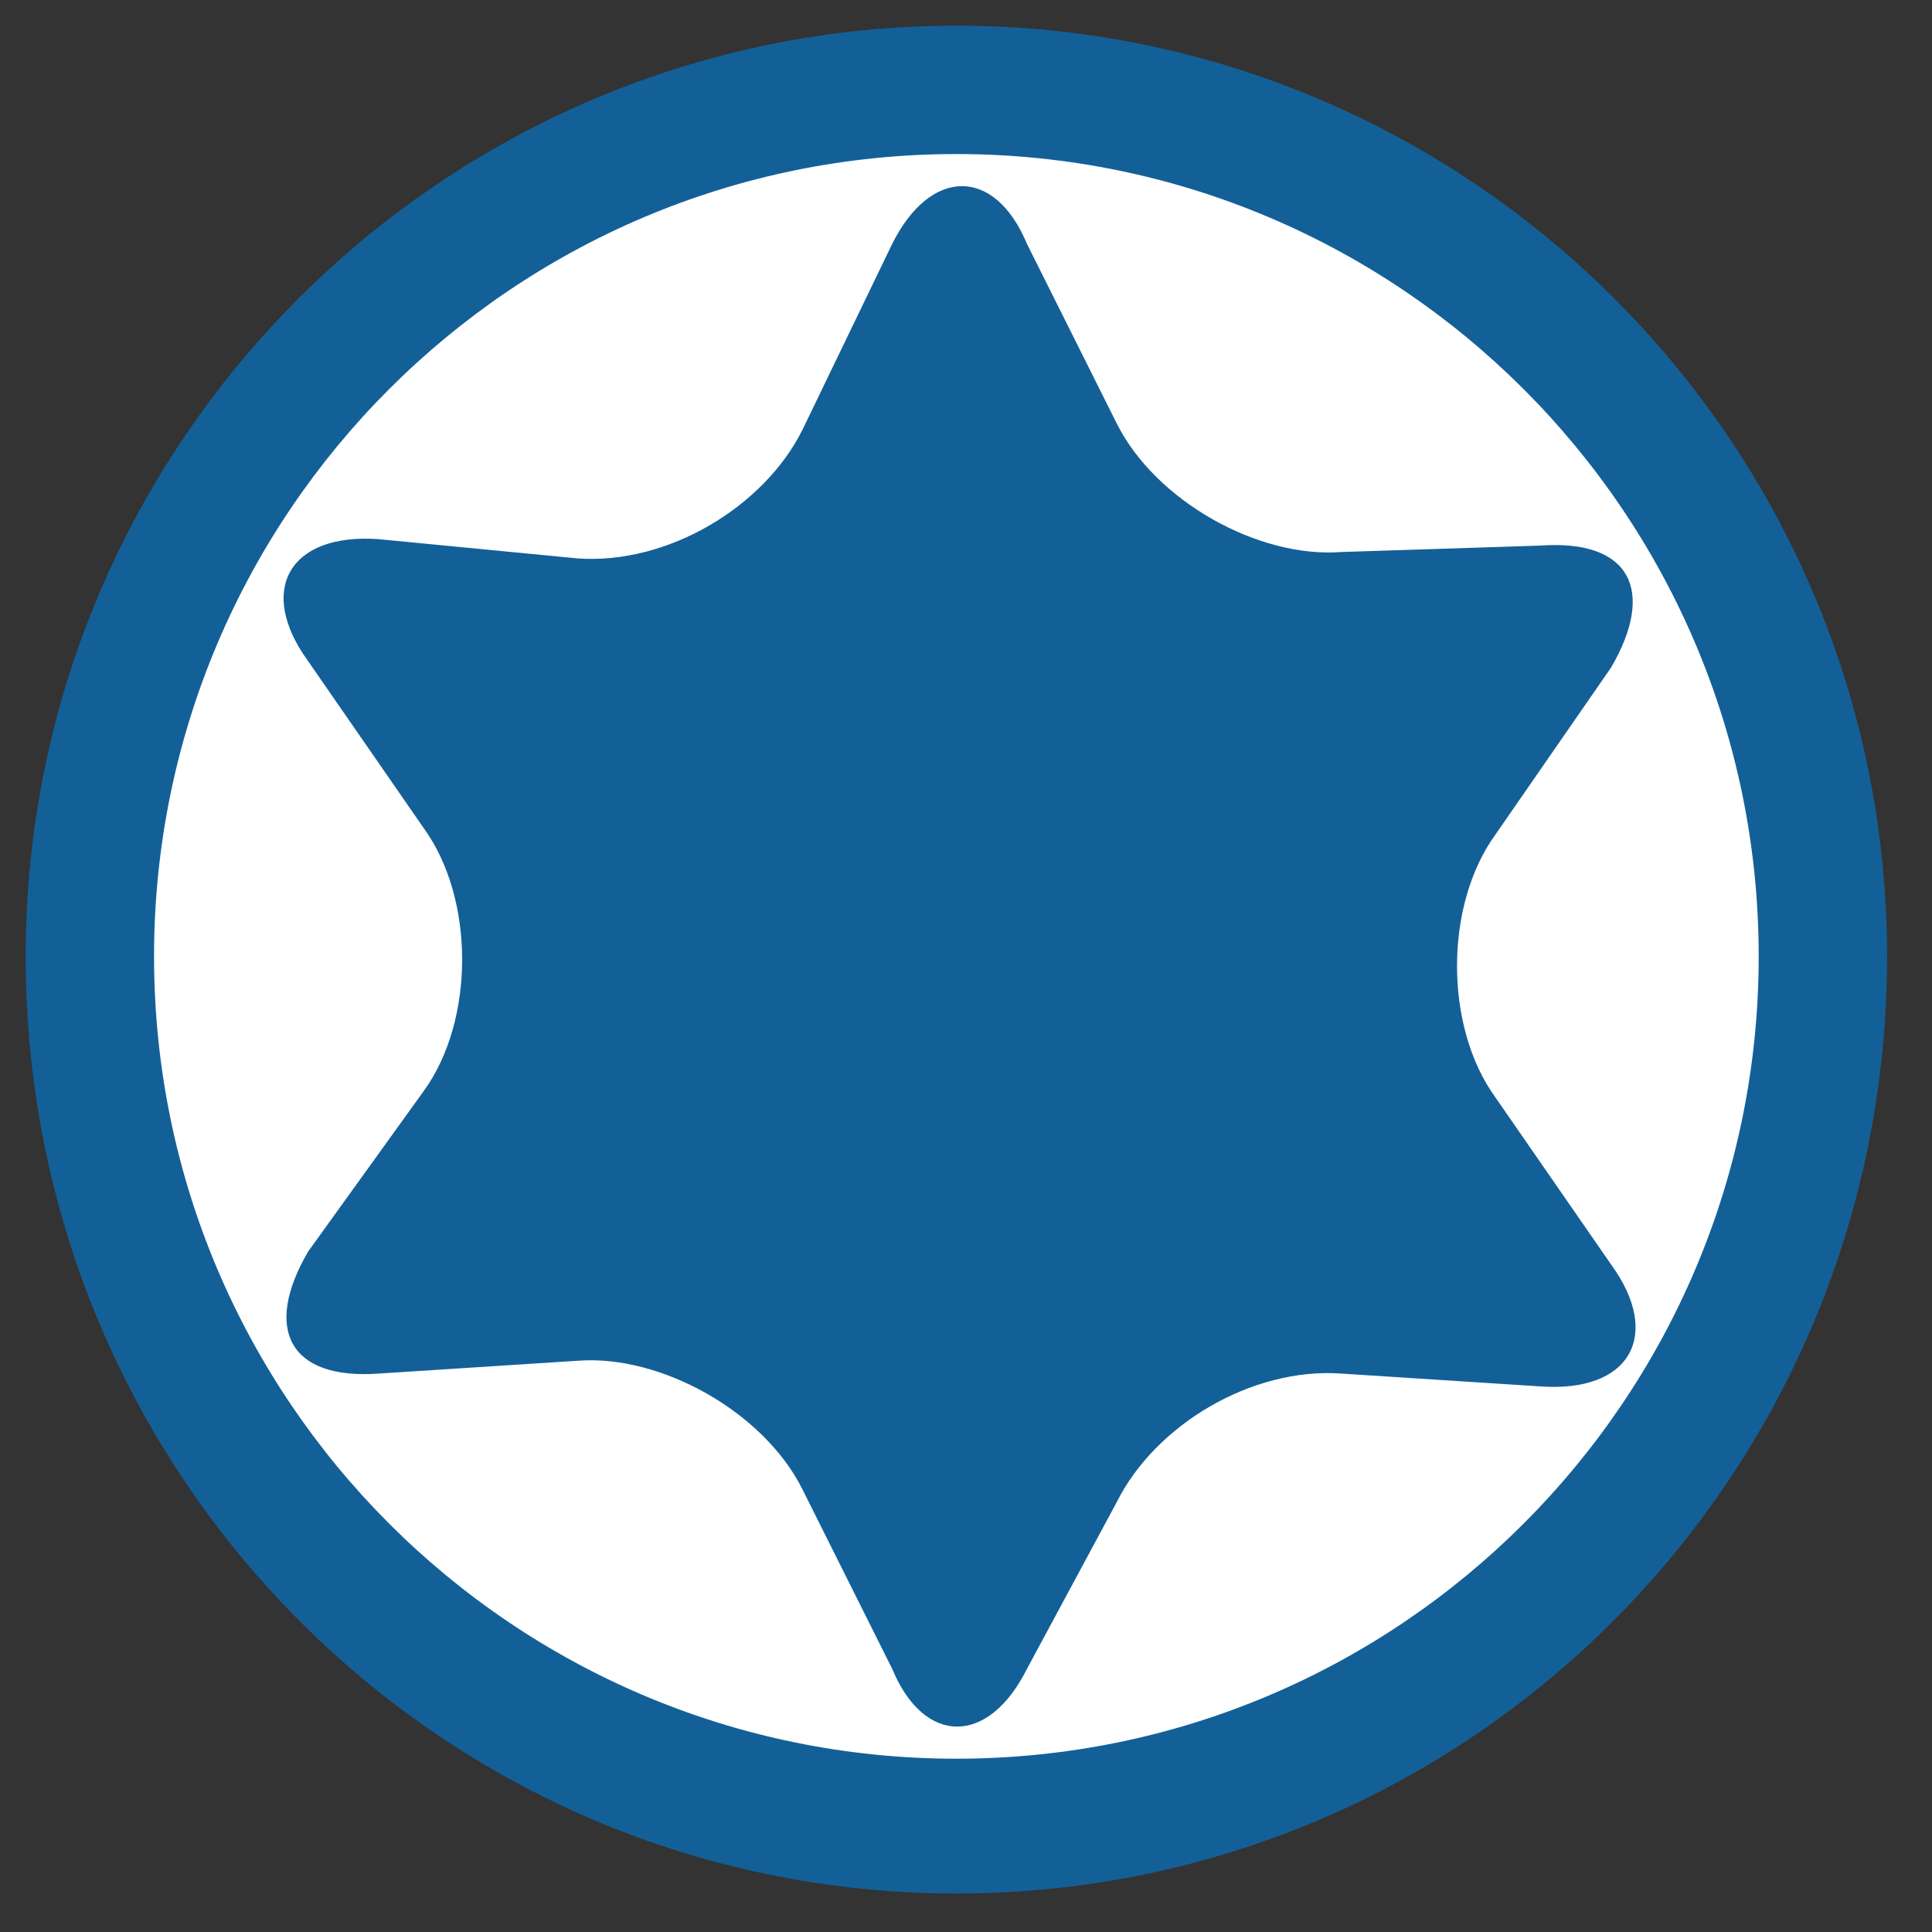 <?xml version="1.0" encoding="utf-8"?>
<!-- Generator: Adobe Illustrator 26.5.0, SVG Export Plug-In . SVG Version: 6.00 Build 0)  -->
<svg version="1.1" id="圖層_1" xmlns="http://www.w3.org/2000/svg" xmlns:xlink="http://www.w3.org/1999/xlink" x="0px" y="0px"
	 viewBox="0 0 30.1 30.1" style="enable-background:new 0 0 30.1 30.1;" xml:space="preserve">
<rect x="0" y="0" width="30.1" height="30.1" fill="#333333" stroke="none"/>
<style type="text/css">
	.st0{fill:#136098;}
	.st1{fill:#FFFFFF;}
	.st2{fill:none;}
</style>
<g>
	<path class="st0" d="M60.9,61.9c4,0,7.2-3.2,7.2-7.2c0-4-3.2-7.2-7.2-7.2c-4,0-7.2,3.2-7.2,7.2C53.7,58.7,56.9,61.9,60.9,61.9"/>
	<polygon class="st1" points="61,49.1 62.3,50 63.9,49.8 64.6,51.3 66,52 65.9,53.6 66.8,54.9 65.9,56.2 66,57.8 64.6,58.5 
		63.9,59.9 62.3,59.8 61,60.7 59.6,59.8 58.1,59.9 57.4,58.5 55.9,57.8 56,56.2 55.2,54.9 56,53.6 55.9,52 57.4,51.3 58.1,49.8 
		59.6,50 	"/>
</g>
<g>
	<path class="st0" d="M75.8,61.9c4,0,7.2-3.2,7.2-7.2c0-4-3.2-7.2-7.2-7.2c-4,0-7.2,3.2-7.2,7.2C68.6,58.7,71.8,61.9,75.8,61.9"/>
	<polygon class="st1" points="72.8,59.9 69.8,54.8 72.8,49.6 78.7,49.6 81.7,54.8 78.7,59.9 	"/>
</g>
<g>
	<path class="st0" d="M67.5,44.7c8,0,14.6-6.5,14.6-14.5c0-8.1-6.5-14.6-14.6-14.6c-8,0-14.5,6.5-14.5,14.6
		C53,38.2,59.5,44.7,67.5,44.7"/>
	<polygon class="st1" points="67.7,18.6 70.4,20.4 73.6,20.2 75,23.1 77.9,24.5 77.7,27.8 79.5,30.4 77.7,33.1 77.9,36.3 75,37.7 
		73.6,40.6 70.4,40.4 67.7,42.2 65,40.4 61.8,40.6 60.4,37.7 57.5,36.3 57.7,33.1 55.9,30.4 57.7,27.8 57.5,24.5 60.4,23.1 
		61.8,20.2 65,20.4 	"/>
</g>
<g>
	<g>
		<path class="st0" d="M43,66.3c-4,0-7.2-3.2-7.2-7.2S39,52,43,52c4,0,7.2,3.2,7.2,7.2S46.9,66.3,43,66.3z M43,53.1
			c-3.3,0-6,2.7-6,6c0,3.3,2.7,6,6,6c3.3,0,6-2.7,6-6C49,55.8,46.3,53.1,43,53.1z"/>
	</g>
	<g>
		<rect x="36.4" y="58.3" class="st0" width="12.9" height="1.7"/>
	</g>
	<g>
		<rect x="42.2" y="52.7" class="st0" width="1.7" height="12.9"/>
	</g>
	<g>
		<path class="st0" d="M39.9,62.7c-0.1,0-0.3-0.1-0.4-0.2c-0.2-0.2-0.2-0.6,0-0.8l6-5.9c0.2-0.2,0.6-0.2,0.8,0
			c0.2,0.2,0.2,0.6,0,0.8l-6,5.9C40.2,62.6,40.1,62.7,39.9,62.7z"/>
	</g>
	<g>
		<path class="st0" d="M46,62.6c-0.1,0-0.3-0.1-0.4-0.2l-5.9-5.9c-0.2-0.2-0.2-0.6,0-0.8c0.2-0.2,0.6-0.2,0.8,0l5.9,5.9
			c0.2,0.2,0.2,0.6,0,0.8C46.3,62.5,46.1,62.6,46,62.6z"/>
	</g>
</g>
<g>
	<path class="st1" d="M14.9,28.4c7.5,0,13.5-6.1,13.5-13.5c0-7.5-6-13.5-13.5-13.5C7.4,1.4,1.4,7.5,1.4,14.9
		C1.4,22.4,7.4,28.4,14.9,28.4"/>
	<g>
		<g>
			<path class="st0" d="M14.9,29.5c-8,0-14.5-6.5-14.5-14.6c0-8,6.5-14.5,14.5-14.5c8,0,14.5,6.5,14.5,14.5
				C29.4,23,22.9,29.5,14.9,29.5z M14.9,2.4C8,2.4,2.4,8,2.4,14.9c0,6.9,5.6,12.5,12.5,12.5c6.9,0,12.5-5.6,12.5-12.5
				C27.4,8,21.8,2.4,14.9,2.4z"/>
		</g>
	</g>
	<path class="st0" d="M13.9,3.8c0.6-1.2,1.6-1.2,2.1,0l1.4,2.8c0.6,1.2,2.2,2.1,3.5,2L24,8.5c1.4-0.1,1.8,0.7,1.1,1.9l-1.8,2.6
		c-0.8,1.1-0.8,3,0,4.1l1.8,2.6c0.8,1.1,0.3,2-1.1,1.9l-3.1-0.2c-1.4-0.1-2.9,0.8-3.5,2L16,26c-0.6,1.2-1.6,1.2-2.1,0l-1.4-2.8
		c-0.6-1.2-2.2-2.1-3.5-2l-3.1,0.2c-1.4,0.1-1.8-0.7-1.1-1.9L6.6,17c0.8-1.1,0.8-3,0-4.1l-1.8-2.6c-0.8-1.1-0.3-2,1.1-1.9L9,8.7
		c1.4,0.1,2.9-0.8,3.5-2L13.9,3.8z"/>
	<rect x="0.3" y="0.4" class="st2" width="29.1" height="29.1"/>
</g>
</svg>
